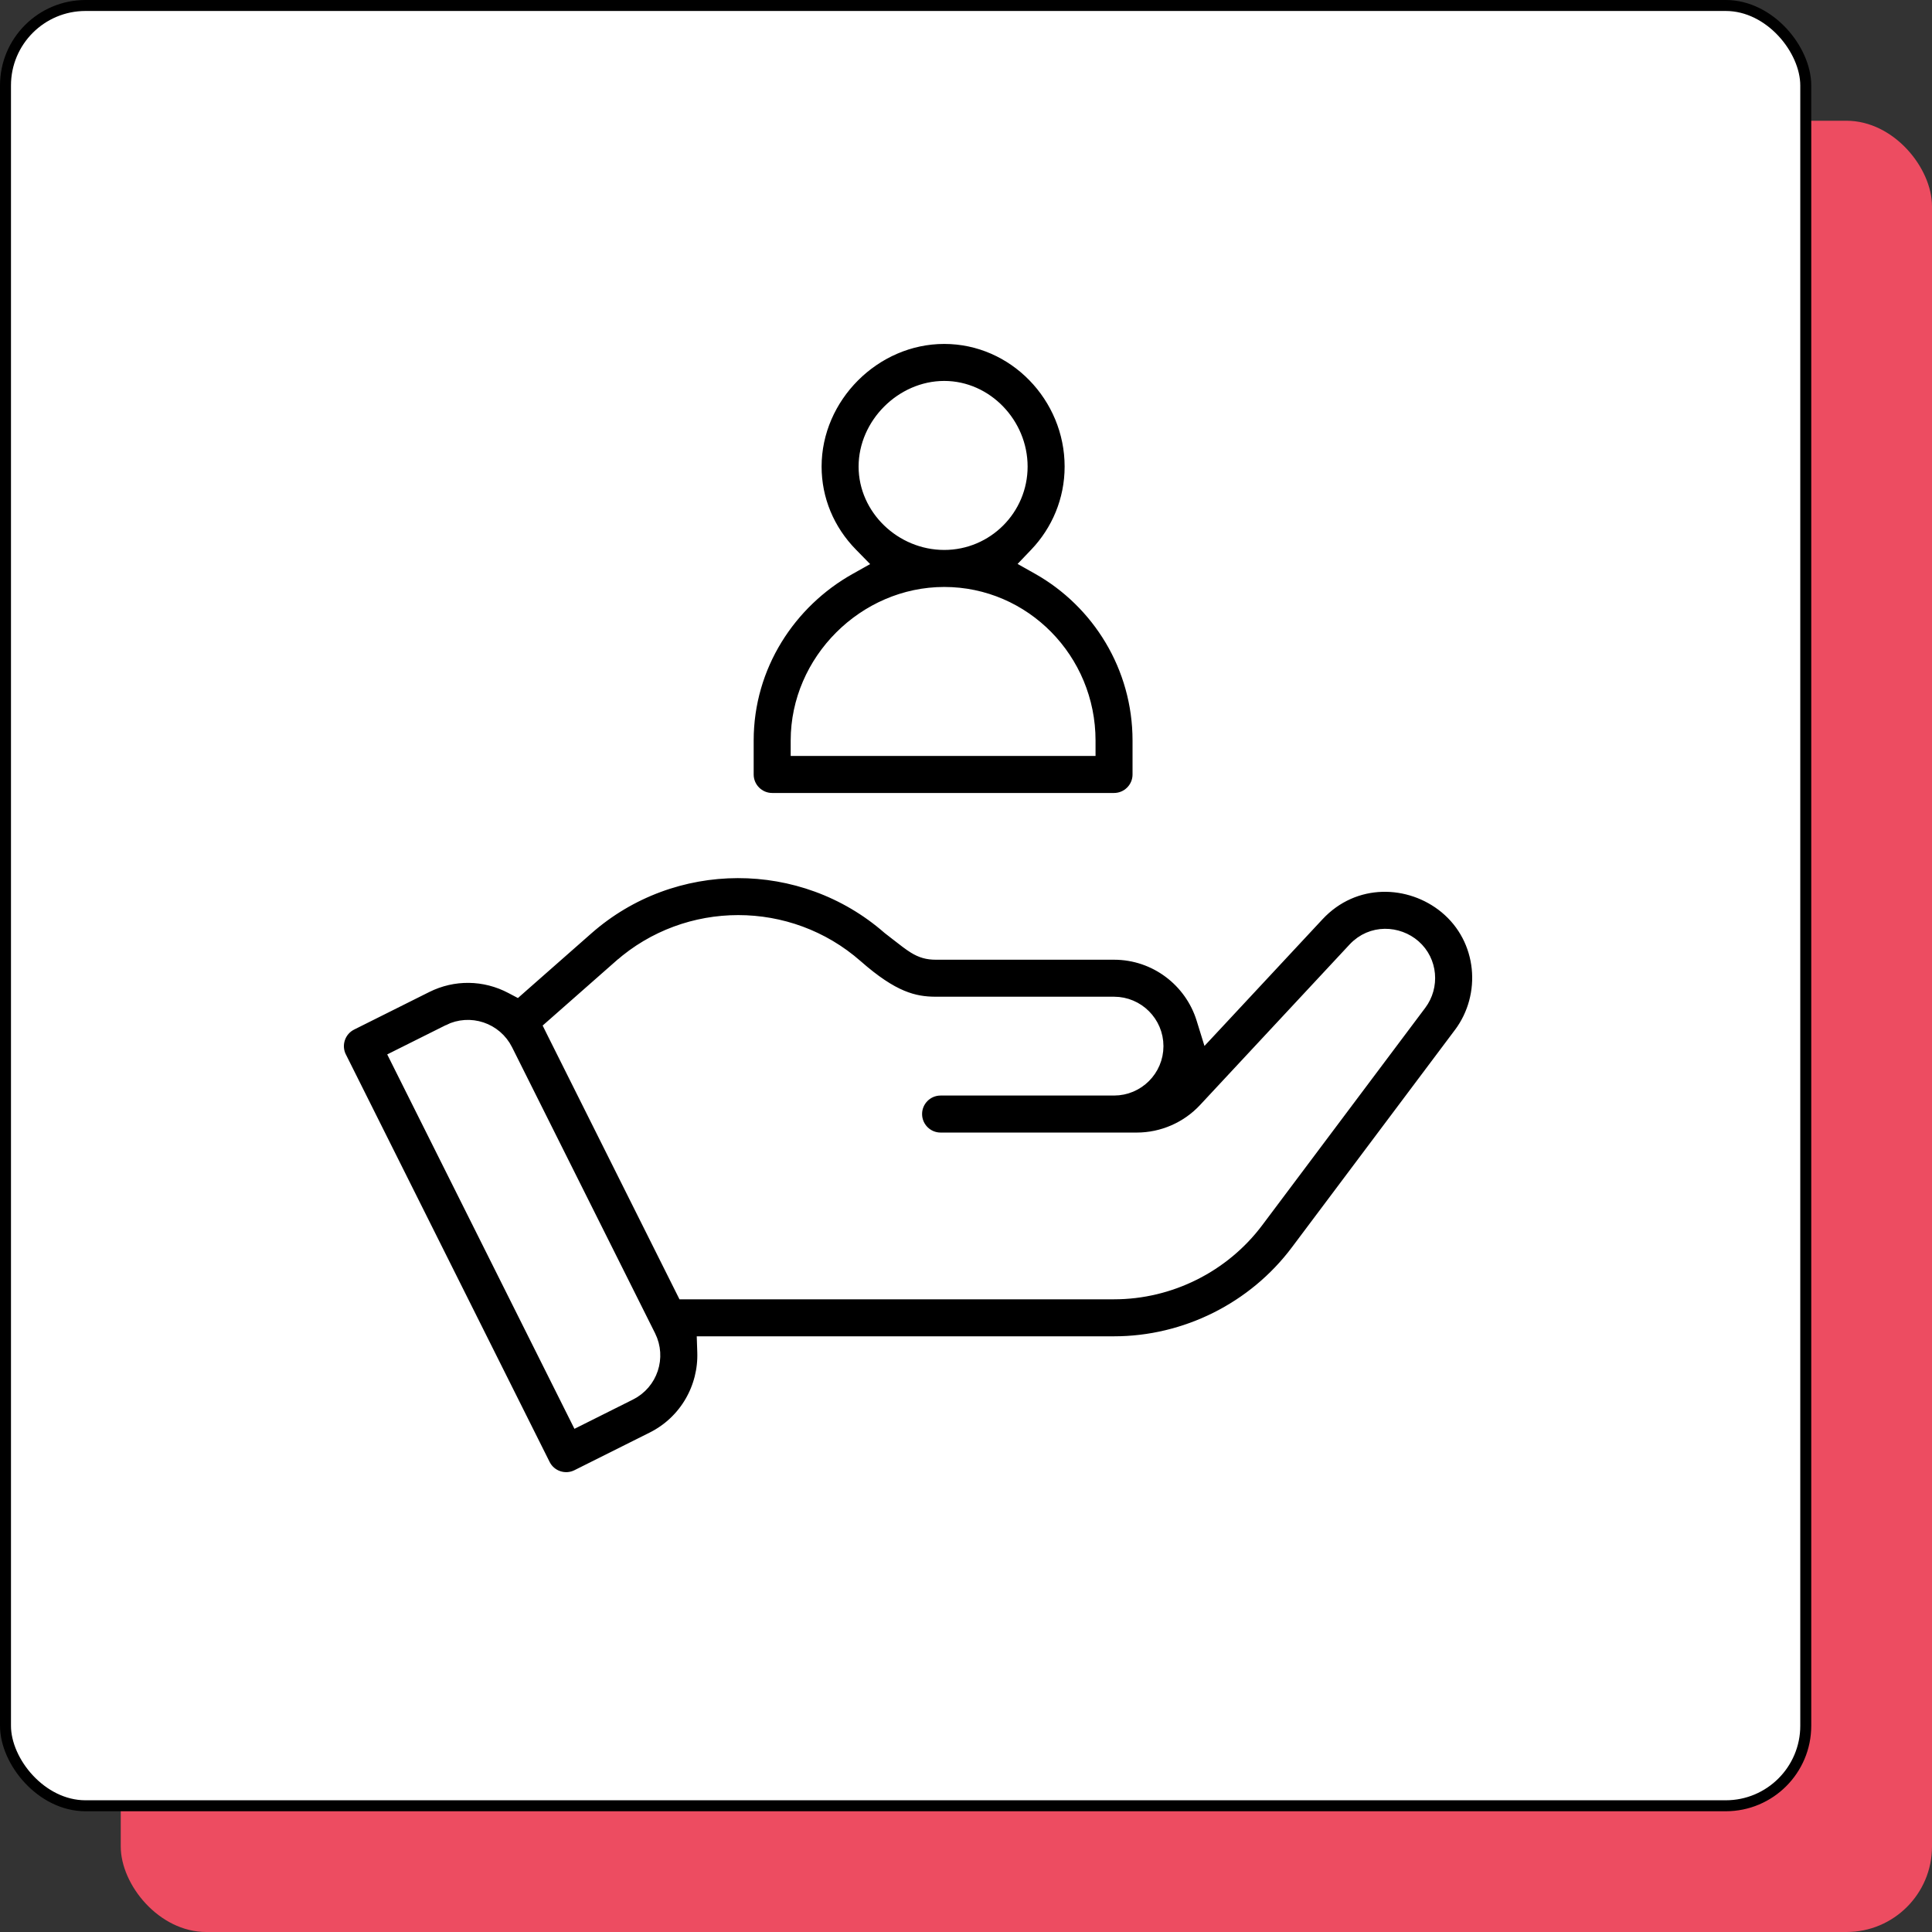 <svg xmlns="http://www.w3.org/2000/svg" width="100" height="100" viewBox="0 0 100 100" fill="none"><rect x="0" y="0" width="100" height="100" fill="#333333" stroke="none"/><rect x="6.25" y="6.25" width="93.75" height="93.75" rx="4.425" fill="#ED4C61"></rect><rect x="0.284" y="0.284" width="93.182" height="93.182" rx="4.141" fill="white" stroke="black" stroke-width="0.568"></rect><g clip-path="url(#clip0_470_355)"><path d="M62.317 52.703L62.521 53.361L62.991 52.857L68.158 47.311C68.158 47.311 68.158 47.311 68.158 47.311C70.076 45.252 73.004 45.372 74.868 46.908C76.894 48.581 77.139 51.535 75.624 53.554L75.623 53.554L67.185 64.806L67.185 64.806C64.95 67.787 61.388 69.567 57.662 69.567H36.891H36.477L36.491 69.981C36.555 71.821 35.569 73.626 33.799 74.511L33.799 74.511L29.912 76.455C29.241 76.79 28.425 76.518 28.09 75.847L17.544 54.755C17.544 54.755 17.543 54.755 17.543 54.755C17.209 54.084 17.48 53.269 18.151 52.933C18.151 52.933 18.151 52.933 18.151 52.933L22.038 50.99C22.038 50.99 22.038 50.99 22.038 50.99C23.453 50.283 25.096 50.301 26.506 51.047L26.75 51.176L26.957 50.993L30.346 48.01C34.814 44.078 41.548 44.065 46.031 47.973L46.04 47.981L46.049 47.988C46.2 48.104 46.339 48.212 46.466 48.312C46.834 48.599 47.113 48.817 47.351 48.964C47.712 49.187 48.018 49.275 48.443 49.275H57.662C59.845 49.275 61.699 50.719 62.317 52.703ZM32.584 72.082L32.584 72.082C33.65 71.549 34.081 70.254 33.549 69.188L33.549 69.188L26.147 54.384C25.613 53.316 24.318 52.886 23.253 53.418L23.253 53.419L20.937 54.576L20.579 54.755L20.758 55.113L29.733 73.061L29.912 73.419L30.27 73.24L32.584 72.082ZM35.306 66.63L35.417 66.852H35.664H57.662C60.539 66.852 63.286 65.479 65.013 63.176L73.451 51.925C74.107 51.053 74.019 49.773 73.159 49.02L73.159 49.02C72.352 48.314 71.018 48.225 70.144 49.162L70.144 49.162L62.406 57.469L62.406 57.469C61.488 58.455 60.188 59.021 58.84 59.021H48.685C47.936 59.021 47.327 58.412 47.327 57.663C47.327 56.914 47.935 56.305 48.685 56.305H57.662C58.852 56.305 59.82 55.338 59.82 54.148C59.82 52.958 58.852 51.99 57.662 51.99H48.442C47.851 51.99 47.287 51.915 46.642 51.644C45.99 51.371 45.236 50.889 44.281 50.048L44.281 50.048C40.819 47.004 35.601 47.004 32.14 50.048L32.139 50.048L28.813 52.977L28.582 53.18L28.719 53.456L35.306 66.63Z" fill="black" stroke="white" stroke-width="0.8"></path><path d="M53.67 28.721L53.315 29.093L53.763 29.345C56.915 31.119 59.02 34.501 59.02 38.329V40.087C59.02 40.836 58.412 41.444 57.662 41.444H39.968C39.219 41.444 38.61 40.836 38.61 40.087V38.329C38.61 34.429 40.832 31.097 43.931 29.36L44.387 29.104L44.021 28.73C42.797 27.483 42.126 25.864 42.126 24.15C42.126 20.496 45.22 17.402 48.874 17.402C52.547 17.402 55.505 20.492 55.505 24.15C55.505 25.921 54.806 27.529 53.67 28.721ZM41.326 38.329V38.729H41.726H55.905H56.305V38.329C56.305 34.172 52.977 30.781 48.874 30.781C44.778 30.781 41.326 34.233 41.326 38.329ZM52.789 24.15C52.789 21.973 51.012 20.117 48.874 20.117C46.718 20.117 44.841 21.994 44.841 24.15C44.841 26.289 46.697 28.065 48.874 28.065C51.033 28.065 52.789 26.309 52.789 24.15Z" fill="black" stroke="white" stroke-width="0.8"></path></g><defs><clipPath id="clip0_470_355"><rect width="60" height="60" fill="white" transform="translate(17 17)"></rect></clipPath></defs></svg>